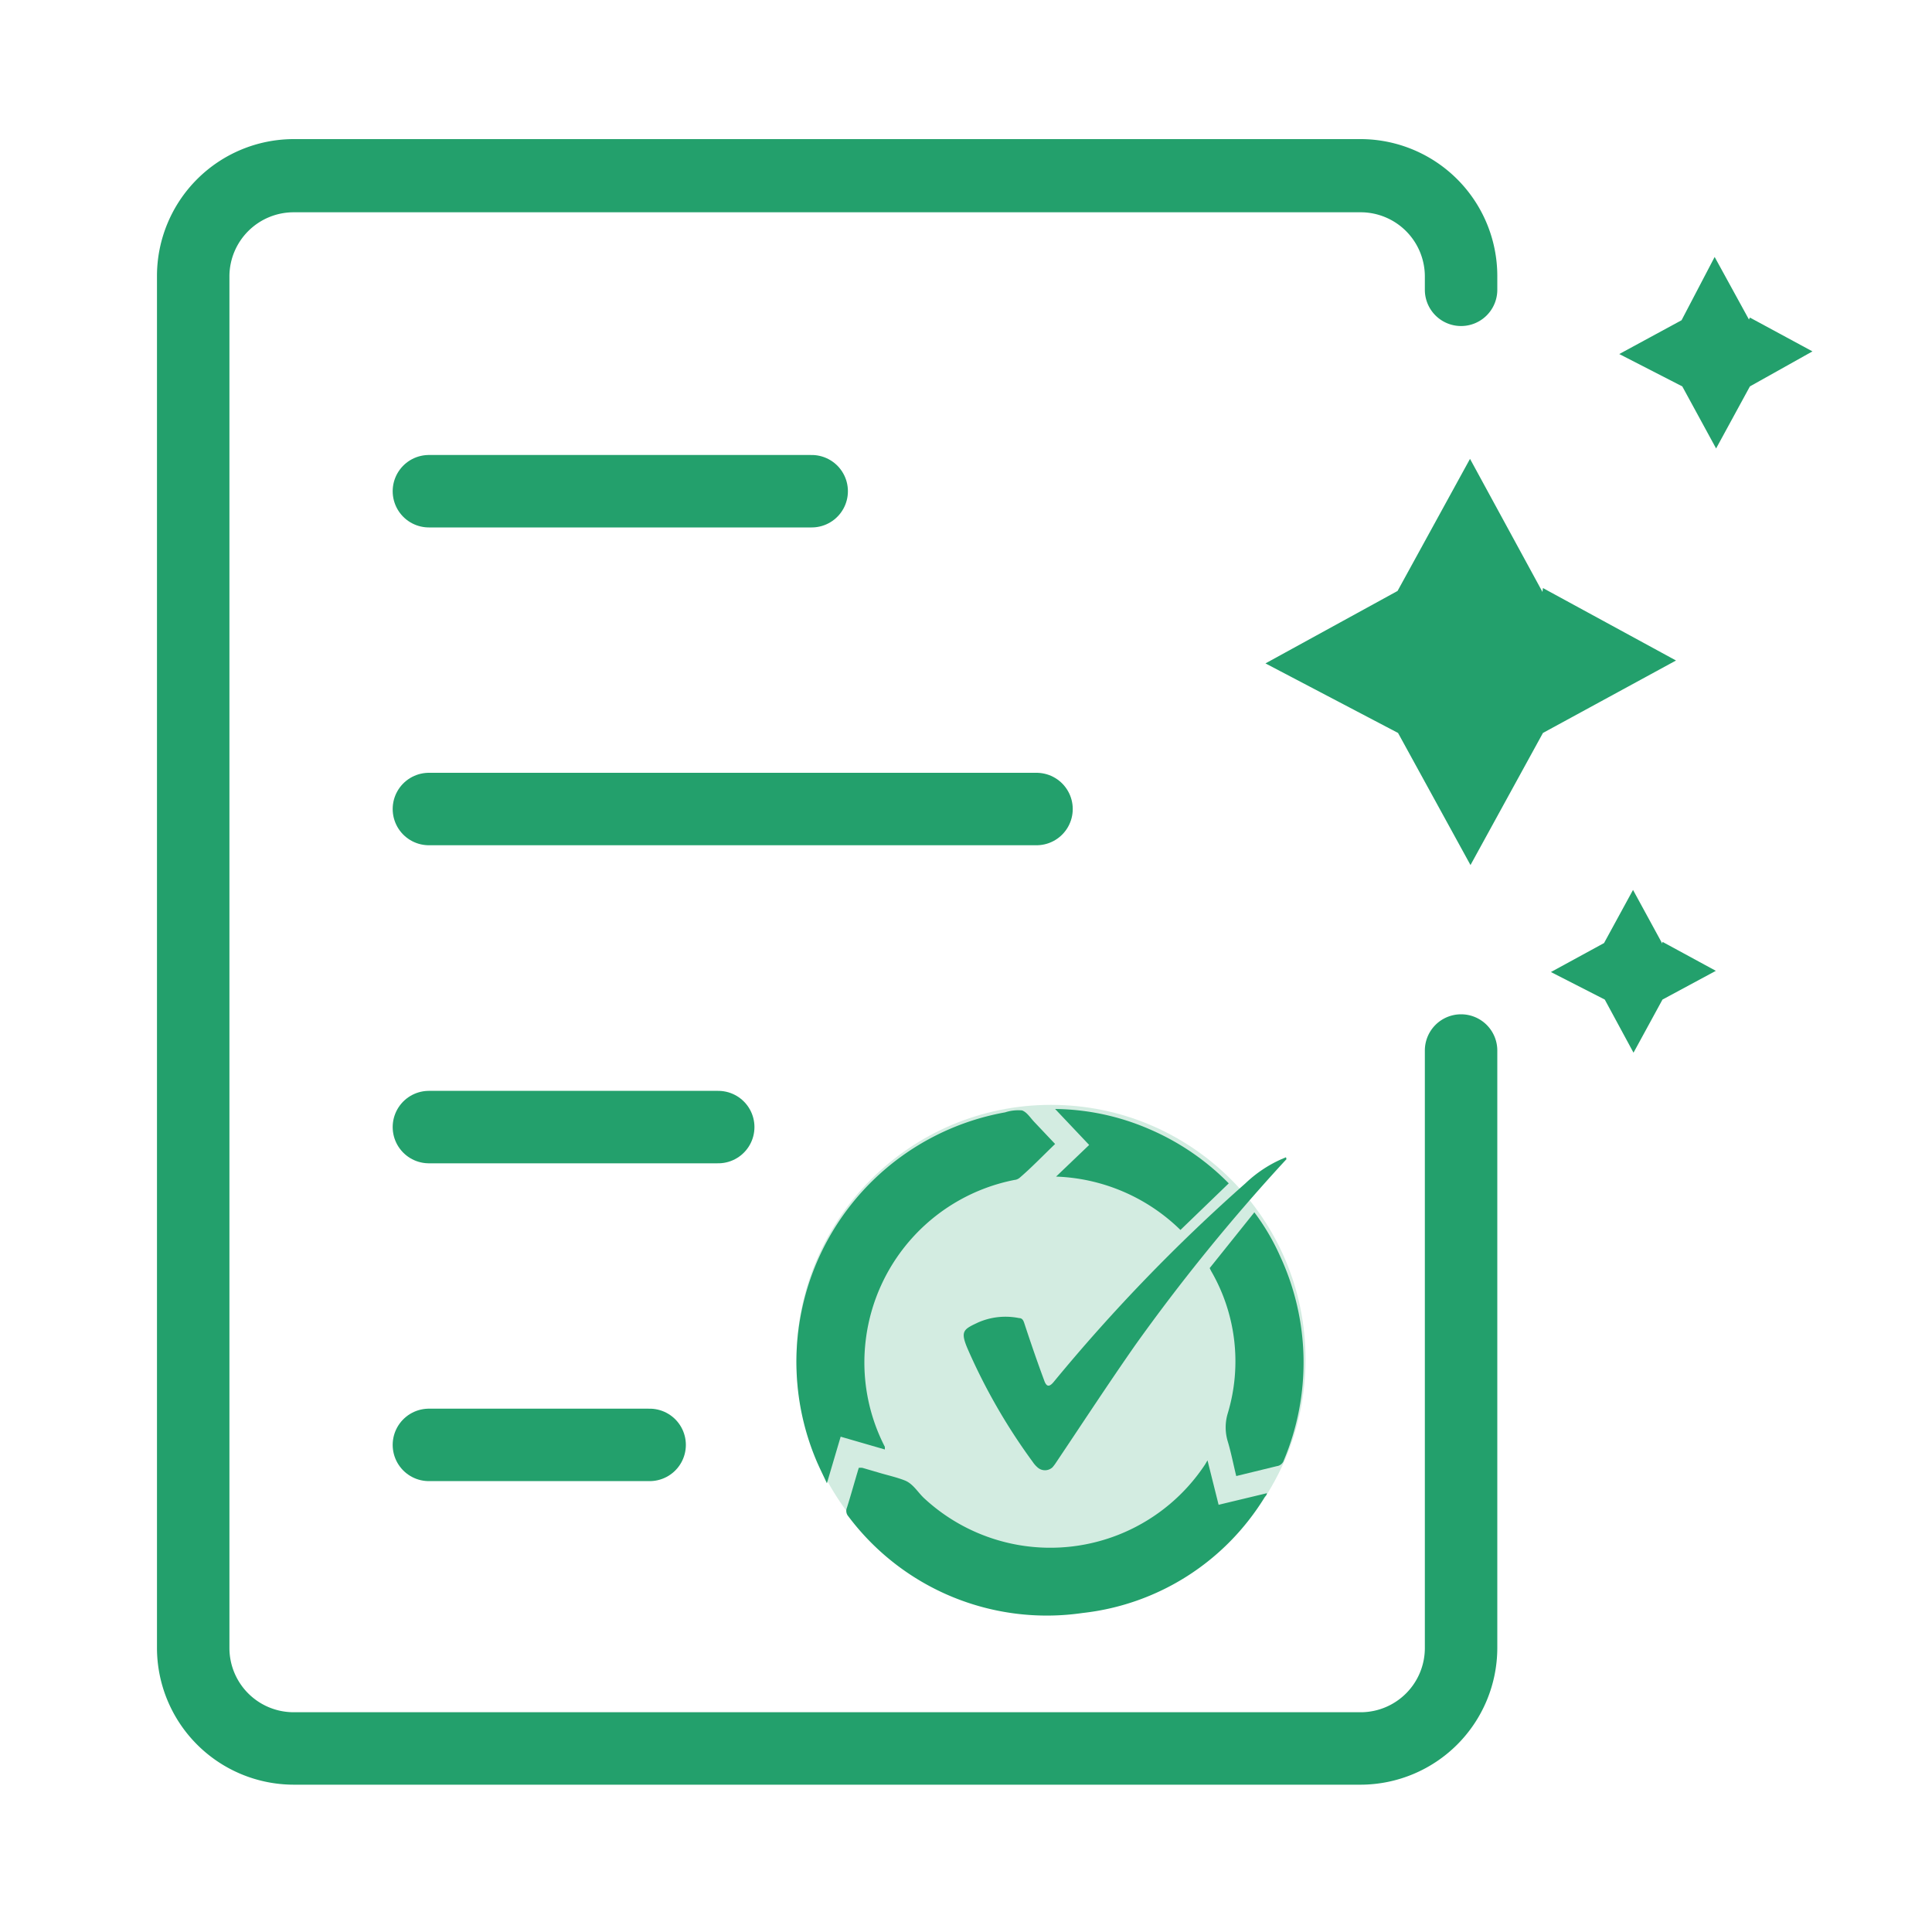 <svg xmlns="http://www.w3.org/2000/svg" id="Layer_1" data-name="Layer 1" viewBox="0 0 80 80"><defs><style>.cls-1{fill:none;stroke:#23a06c;stroke-linecap:round;stroke-width:3px;}.cls-2{fill:#d3ece1;}.cls-3{fill:#23a06c;}</style></defs><g id="efficiently-complete-assignments-with-advanced-tools"><g id="ready-to-use-templates"><line class="cls-1" x1="17.76" y1="20.34" x2="33.61" y2="20.34"></line><line class="cls-1" x1="17.76" y1="33.5" x2="42.92" y2="33.5"></line><line class="cls-1" x1="17.76" y1="46.67" x2="29.74" y2="46.67"></line><line class="cls-1" x1="17.76" y1="59.83" x2="26.9" y2="59.83"></line><circle class="cls-2" cx="43.52" cy="56.29" r="10.54"></circle><path class="cls-3" d="M43.69,47.37c-.5.48-1,1-1.47,1.4a.39.39,0,0,1-.22.09,7.7,7.7,0,0,0-6.15,6.62,7.62,7.62,0,0,0,.79,4.43l0,.11-1.83-.53-.57,1.93h0c-.15-.33-.32-.66-.46-1a10.5,10.5,0,0,1,7.84-14.36,1.76,1.76,0,0,1,.7-.08c.2.07.34.3.5.47Z"></path><path class="cls-3" d="M50,60.47l.46,1.84,2-.48c0,.07-.06.12-.09.16a10.14,10.14,0,0,1-7.54,4.8,10.27,10.27,0,0,1-9.7-4,.34.34,0,0,1-.06-.36c.17-.54.32-1.09.49-1.65a.8.8,0,0,1,.15,0l.65.19c.36.11.74.19,1.1.33s.55.51.83.76a7.68,7.68,0,0,0,11.61-1.42Z"></path><path class="cls-3" d="M53.27,48l-.14.15A79.41,79.41,0,0,0,47,55.71c-1.11,1.59-2.17,3.21-3.25,4.82a2,2,0,0,1-.17.23.46.46,0,0,1-.62,0,1.14,1.14,0,0,1-.2-.23,24.42,24.42,0,0,1-2.68-4.65c-.33-.76-.19-.83.4-1.11a2.82,2.82,0,0,1,1.72-.19c.12,0,.17.08.21.2.26.79.53,1.58.82,2.36.1.3.22.31.42.06A72.29,72.29,0,0,1,51.57,49a5.24,5.24,0,0,1,1.49-1l.19-.08Z"></path><path class="cls-3" d="M51.94,50.2A9.31,9.31,0,0,1,53,52a10.46,10.46,0,0,1,.16,8.47.35.35,0,0,1-.29.24l-1.68.41c-.12-.49-.22-1-.35-1.43a2,2,0,0,1,0-1.17,7.46,7.46,0,0,0-.69-5.89l-.06-.12s0,0,0,0Z"></path><path class="cls-3" d="M43.73,48.72l1.37-1.31-1.41-1.49a10.09,10.09,0,0,1,3.89.83A10.32,10.32,0,0,1,50.88,49l-2,1.93A7.75,7.75,0,0,0,43.73,48.72Z"></path></g><path class="cls-3" d="M59,12v-.55a2.66,2.66,0,0,0-2.65-2.66H12.16A2.66,2.66,0,0,0,9.5,11.42V68.24a2.66,2.66,0,0,0,2.66,2.66H56.38A2.66,2.66,0,0,0,59,68.24V43.5a1.5,1.5,0,1,1,3,0V68.24a5.67,5.67,0,0,1-5.65,5.66H12.16A5.67,5.67,0,0,1,6.5,68.24V11.42a5.67,5.67,0,0,1,5.66-5.66H56.38A5.67,5.67,0,0,1,62,11.42V12a1.5,1.5,0,0,1-3,0Z"></path><path class="cls-3" d="M63.89,24.35l5.51,3-5.51,3-3,5.47-3-5.47L52.4,27.47l5.47-3,3-5.47,3,5.51Z"></path><path class="cls-3" d="M68.84,39l2.21,1.2-2.21,1.19-1.2,2.2-1.19-2.2-2.23-1.14,2.2-1.2,1.2-2.2,1.21,2.22Z"></path><path class="cls-3" d="M72.46,13.15l2.59,1.4L72.46,16l-1.4,2.57L69.66,16l-2.61-1.34,2.58-1.4L71,10.64l1.42,2.59Z"></path></g></svg>
